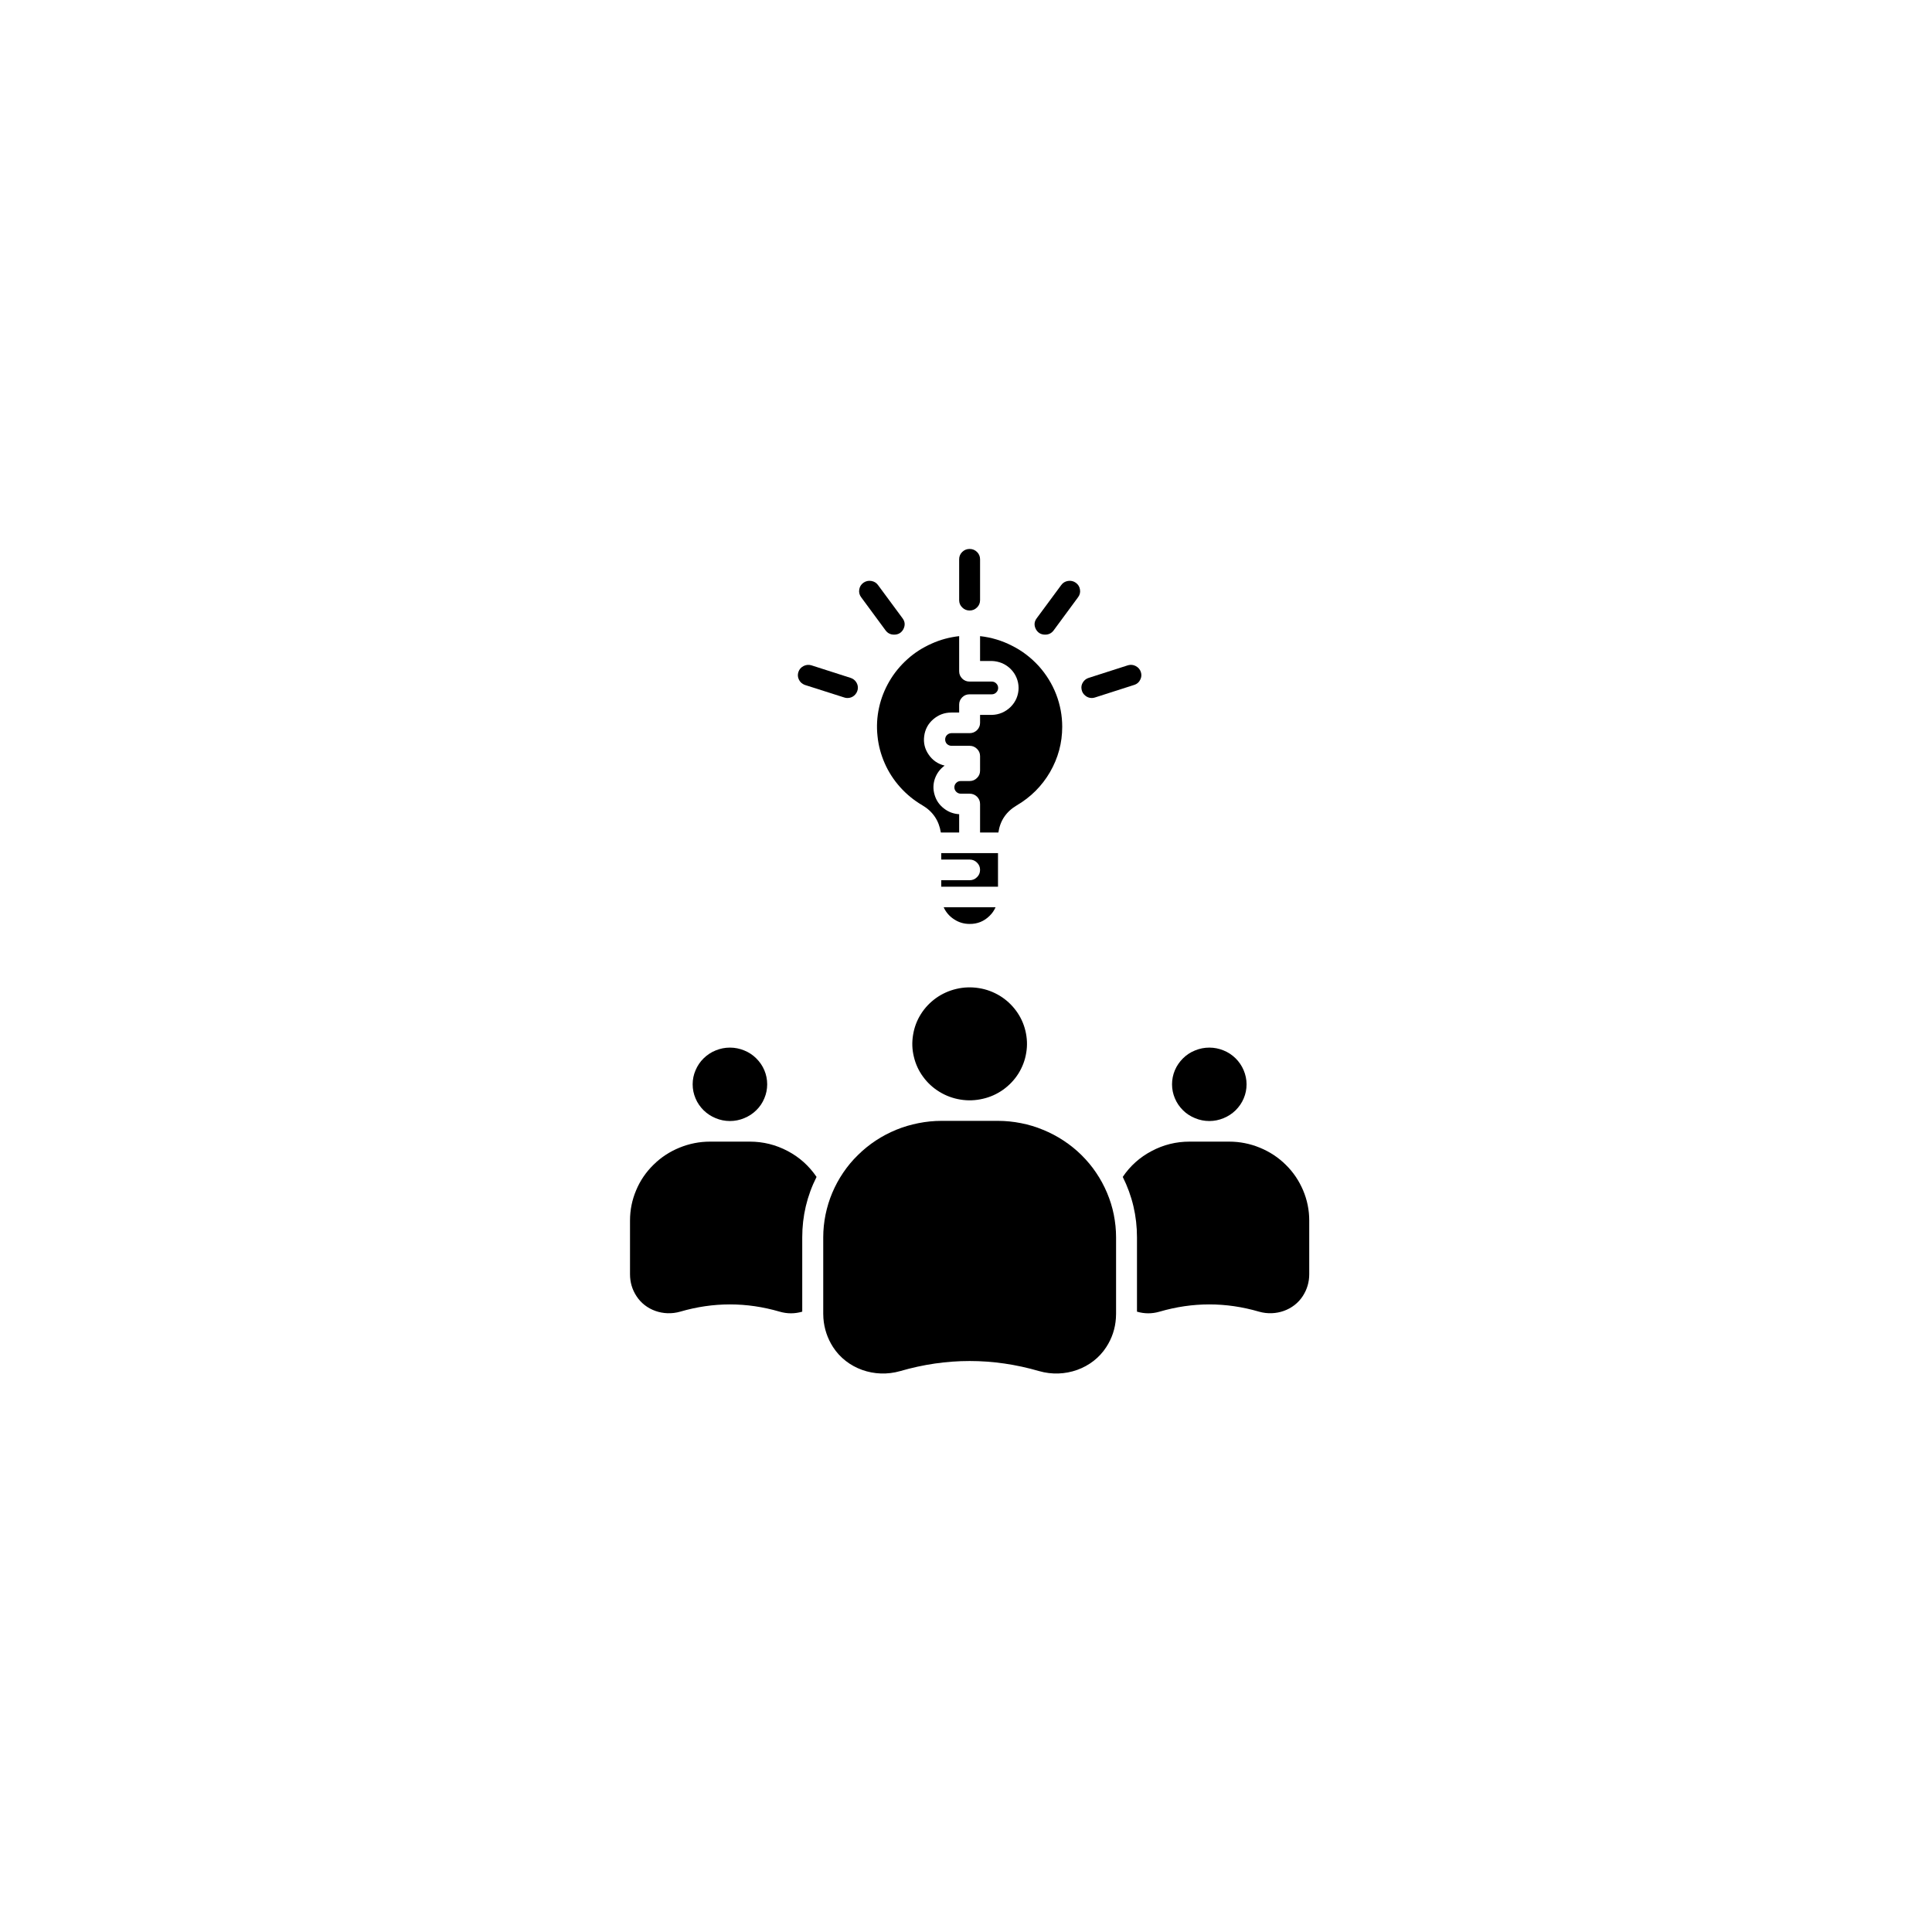 <?xml version="1.0" encoding="UTF-8"?>
<svg xmlns="http://www.w3.org/2000/svg" xmlns:xlink="http://www.w3.org/1999/xlink" width="128" zoomAndPan="magnify" viewBox="0 0 96 96" height="128" preserveAspectRatio="xMidYMid meet" version="1.0">
  <defs>
    <clipPath id="54d3c066ea">
      <path d="M 1.023 1.094 L 94.773 1.094 L 94.773 94.844 L 1.023 94.844 Z M 1.023 1.094 " clip-rule="nonzero"></path>
    </clipPath>
    <clipPath id="b17a18fb39">
      <path d="M 47.898 1.094 C 22.012 1.094 1.023 22.082 1.023 47.969 C 1.023 73.855 22.012 94.844 47.898 94.844 C 73.785 94.844 94.773 73.855 94.773 47.969 C 94.773 22.082 73.785 1.094 47.898 1.094 Z M 47.898 1.094 " clip-rule="nonzero"></path>
    </clipPath>
    <clipPath id="306c916f41">
      <path d="M 40 55 L 56 55 L 56 68.508 L 40 68.508 Z M 40 55 " clip-rule="nonzero"></path>
    </clipPath>
    <clipPath id="7615247bfa">
      <path d="M 55 56 L 65.051 56 L 65.051 66 L 55 66 Z M 55 56 " clip-rule="nonzero"></path>
    </clipPath>
    <clipPath id="8f25bf669b">
      <path d="M 31.301 56 L 41 56 L 41 66 L 31.301 66 Z M 31.301 56 " clip-rule="nonzero"></path>
    </clipPath>
    <clipPath id="b6f777688a">
      <path d="M 47 27.258 L 49 27.258 L 49 31 L 47 31 Z M 47 27.258 " clip-rule="nonzero"></path>
    </clipPath>
  </defs>
  <rect x="-9.6" width="115.2" fill="#ffffff" y="-9.6" height="115.2" fill-opacity="1"></rect>
  <rect x="-9.6" width="115.2" fill="#ffffff" y="-9.6" height="115.2" fill-opacity="1"></rect>
  <g clip-path="url(#54d3c066ea)">
    <g clip-path="url(#b17a18fb39)">
      <path fill="#ffffff" d="M 1.023 1.094 L 94.773 1.094 L 94.773 94.844 L 1.023 94.844 Z M 1.023 1.094 " fill-opacity="1" fill-rule="nonzero"></path>
    </g>
  </g>
  <g clip-path="url(#306c916f41)">
    <path fill="#000000" d="M 55.457 61.484 L 55.457 65.281 C 55.457 65.352 55.453 65.422 55.449 65.492 C 55.449 65.496 55.449 65.496 55.449 65.5 C 55.414 66.02 55.254 66.5 54.969 66.938 C 54.281 68.004 52.91 68.496 51.633 68.129 C 49.332 67.461 47.031 67.461 44.73 68.129 C 43.453 68.496 42.082 68.004 41.395 66.938 C 41.113 66.5 40.953 66.02 40.914 65.5 C 40.914 65.496 40.914 65.496 40.914 65.492 C 40.91 65.422 40.906 65.352 40.906 65.281 L 40.906 61.484 C 40.906 61.102 40.945 60.727 41.02 60.355 C 41.098 59.98 41.207 59.621 41.355 59.27 C 41.504 58.918 41.684 58.586 41.898 58.27 C 42.113 57.953 42.355 57.66 42.629 57.395 C 42.902 57.125 43.199 56.883 43.52 56.672 C 43.84 56.461 44.176 56.285 44.535 56.137 C 44.891 55.992 45.258 55.883 45.637 55.809 C 46.012 55.734 46.395 55.695 46.781 55.695 L 49.586 55.695 C 49.973 55.695 50.355 55.734 50.734 55.809 C 51.109 55.883 51.477 55.992 51.832 56.141 C 52.188 56.285 52.527 56.465 52.848 56.676 C 53.168 56.887 53.465 57.125 53.738 57.395 C 54.008 57.664 54.254 57.953 54.465 58.27 C 54.68 58.586 54.859 58.918 55.008 59.27 C 55.156 59.621 55.27 59.984 55.344 60.355 C 55.418 60.727 55.457 61.102 55.457 61.484 Z M 55.457 61.484 " fill-opacity="1" fill-rule="nonzero"></path>
  </g>
  <path fill="#000000" d="M 48.637 49.098 C 49.012 49.156 49.355 49.285 49.68 49.48 C 50 49.676 50.27 49.926 50.492 50.227 C 50.711 50.527 50.867 50.859 50.953 51.223 C 51.039 51.586 51.055 51.949 50.992 52.316 C 50.934 52.684 50.801 53.027 50.605 53.344 C 50.406 53.66 50.152 53.926 49.848 54.145 C 49.539 54.363 49.203 54.516 48.836 54.598 C 48.469 54.684 48.098 54.699 47.723 54.637 C 47.352 54.578 47.004 54.449 46.684 54.254 C 46.363 54.059 46.09 53.809 45.871 53.508 C 45.648 53.207 45.496 52.875 45.41 52.512 C 45.32 52.148 45.309 51.785 45.371 51.418 C 45.43 51.051 45.559 50.707 45.758 50.391 C 45.957 50.074 46.211 49.809 46.516 49.59 C 46.82 49.375 47.16 49.223 47.527 49.137 C 47.895 49.051 48.266 49.039 48.637 49.098 Z M 48.637 49.098 " fill-opacity="1" fill-rule="nonzero"></path>
  <g clip-path="url(#7615247bfa)">
    <path fill="#000000" d="M 65.055 60.645 L 65.055 63.316 C 65.055 63.707 64.949 64.07 64.734 64.402 C 64.289 65.094 63.395 65.414 62.562 65.176 C 60.914 64.695 59.266 64.695 57.617 65.176 C 57.242 65.285 56.871 65.285 56.496 65.176 L 56.496 61.484 C 56.496 60.426 56.262 59.426 55.789 58.48 C 56.156 57.934 56.637 57.504 57.223 57.195 C 57.809 56.883 58.438 56.727 59.102 56.727 L 61.078 56.727 C 61.605 56.727 62.113 56.828 62.598 57.027 C 63.086 57.227 63.516 57.508 63.887 57.875 C 64.262 58.242 64.547 58.668 64.75 59.145 C 64.953 59.625 65.055 60.125 65.055 60.645 Z M 65.055 60.645 " fill-opacity="1" fill-rule="nonzero"></path>
  </g>
  <path fill="#000000" d="M 61.941 53.879 C 61.941 54.121 61.895 54.352 61.801 54.574 C 61.707 54.801 61.57 54.996 61.398 55.168 C 61.223 55.34 61.023 55.469 60.797 55.562 C 60.57 55.656 60.336 55.703 60.09 55.703 C 59.844 55.703 59.609 55.656 59.383 55.562 C 59.156 55.469 58.953 55.34 58.781 55.168 C 58.609 54.996 58.473 54.801 58.379 54.574 C 58.285 54.352 58.238 54.121 58.238 53.879 C 58.238 53.637 58.285 53.402 58.379 53.18 C 58.473 52.957 58.609 52.762 58.781 52.59 C 58.953 52.418 59.156 52.285 59.383 52.195 C 59.609 52.102 59.844 52.055 60.09 52.055 C 60.336 52.055 60.57 52.102 60.797 52.195 C 61.023 52.285 61.223 52.418 61.398 52.59 C 61.57 52.762 61.703 52.957 61.797 53.18 C 61.891 53.402 61.941 53.637 61.941 53.879 Z M 61.941 53.879 " fill-opacity="1" fill-rule="nonzero"></path>
  <g clip-path="url(#8f25bf669b)">
    <path fill="#000000" d="M 40.574 58.48 C 40.098 59.426 39.863 60.426 39.863 61.484 L 39.863 65.176 C 39.488 65.285 39.117 65.285 38.742 65.176 C 37.094 64.695 35.445 64.695 33.797 65.176 C 32.965 65.414 32.07 65.098 31.625 64.402 C 31.41 64.074 31.305 63.711 31.305 63.316 L 31.305 60.645 C 31.305 60.125 31.406 59.625 31.609 59.145 C 31.809 58.664 32.098 58.242 32.473 57.875 C 32.844 57.508 33.273 57.227 33.762 57.027 C 34.25 56.828 34.754 56.727 35.281 56.727 L 37.258 56.727 C 37.926 56.727 38.551 56.883 39.141 57.195 C 39.727 57.504 40.203 57.934 40.574 58.48 Z M 40.574 58.48 " fill-opacity="1" fill-rule="nonzero"></path>
  </g>
  <path fill="#000000" d="M 38.121 53.879 C 38.121 54.121 38.074 54.352 37.98 54.574 C 37.887 54.801 37.754 54.996 37.578 55.168 C 37.406 55.34 37.203 55.469 36.977 55.562 C 36.75 55.656 36.516 55.703 36.27 55.703 C 36.023 55.703 35.789 55.656 35.562 55.562 C 35.336 55.469 35.137 55.34 34.961 55.168 C 34.789 54.996 34.652 54.801 34.559 54.574 C 34.465 54.352 34.418 54.121 34.418 53.879 C 34.418 53.637 34.465 53.402 34.562 53.18 C 34.656 52.957 34.789 52.758 34.961 52.59 C 35.137 52.418 35.336 52.285 35.562 52.195 C 35.789 52.102 36.023 52.055 36.27 52.055 C 36.516 52.055 36.75 52.102 36.977 52.195 C 37.203 52.285 37.406 52.418 37.578 52.59 C 37.75 52.762 37.887 52.957 37.98 53.18 C 38.074 53.402 38.121 53.637 38.121 53.879 Z M 38.121 53.879 " fill-opacity="1" fill-rule="nonzero"></path>
  <g clip-path="url(#b6f777688a)">
    <path fill="#000000" d="M 48.18 30.336 C 48.035 30.336 47.914 30.285 47.812 30.184 C 47.711 30.086 47.66 29.965 47.66 29.82 L 47.66 27.789 C 47.66 27.648 47.711 27.527 47.812 27.426 C 47.914 27.328 48.035 27.277 48.18 27.277 C 48.324 27.277 48.445 27.328 48.547 27.426 C 48.648 27.527 48.699 27.648 48.699 27.789 L 48.699 29.82 C 48.699 29.965 48.648 30.086 48.547 30.184 C 48.445 30.285 48.324 30.336 48.18 30.336 Z M 48.18 30.336 " fill-opacity="1" fill-rule="nonzero"></path>
  </g>
  <path fill="#000000" d="M 44.426 31.535 C 44.25 31.535 44.109 31.465 44.004 31.324 L 42.793 29.68 C 42.707 29.566 42.672 29.438 42.695 29.297 C 42.715 29.156 42.785 29.043 42.902 28.957 C 43.02 28.875 43.152 28.844 43.293 28.867 C 43.438 28.891 43.551 28.961 43.633 29.078 L 44.848 30.723 C 44.973 30.891 44.984 31.07 44.891 31.258 C 44.793 31.441 44.641 31.535 44.426 31.535 Z M 44.426 31.535 " fill-opacity="1" fill-rule="nonzero"></path>
  <path fill="#000000" d="M 42.105 34.684 C 42.051 34.684 41.996 34.676 41.945 34.656 L 39.984 34.031 C 39.855 33.98 39.758 33.895 39.699 33.773 C 39.637 33.648 39.629 33.523 39.672 33.391 C 39.715 33.262 39.797 33.164 39.922 33.098 C 40.043 33.035 40.172 33.02 40.305 33.055 L 42.266 33.684 C 42.387 33.723 42.484 33.797 42.551 33.906 C 42.617 34.012 42.641 34.129 42.621 34.254 C 42.598 34.375 42.539 34.48 42.445 34.562 C 42.348 34.645 42.234 34.684 42.105 34.684 Z M 42.105 34.684 " fill-opacity="1" fill-rule="nonzero"></path>
  <path fill="#000000" d="M 54.254 34.684 C 54.125 34.684 54.012 34.641 53.918 34.559 C 53.82 34.477 53.762 34.375 53.742 34.25 C 53.719 34.125 53.742 34.012 53.812 33.902 C 53.879 33.797 53.973 33.723 54.094 33.684 L 56.055 33.055 C 56.188 33.02 56.316 33.031 56.438 33.098 C 56.562 33.164 56.645 33.262 56.688 33.391 C 56.73 33.52 56.723 33.648 56.66 33.77 C 56.602 33.895 56.508 33.98 56.375 34.027 L 54.414 34.656 C 54.363 34.672 54.309 34.684 54.254 34.684 Z M 54.254 34.684 " fill-opacity="1" fill-rule="nonzero"></path>
  <path fill="#000000" d="M 51.934 31.535 C 51.723 31.535 51.566 31.441 51.469 31.258 C 51.375 31.07 51.387 30.891 51.512 30.723 L 52.727 29.078 C 52.809 28.961 52.922 28.891 53.066 28.867 C 53.211 28.844 53.34 28.875 53.457 28.957 C 53.574 29.043 53.645 29.156 53.664 29.297 C 53.688 29.438 53.652 29.566 53.566 29.68 L 52.355 31.324 C 52.25 31.465 52.109 31.535 51.934 31.535 Z M 51.934 31.535 " fill-opacity="1" fill-rule="nonzero"></path>
  <path fill="#000000" d="M 49.469 45.082 C 49.398 45.242 49.301 45.383 49.176 45.504 C 48.902 45.777 48.57 45.914 48.18 45.91 C 47.902 45.91 47.645 45.836 47.414 45.684 C 47.18 45.535 47.004 45.332 46.891 45.082 Z M 49.469 45.082 " fill-opacity="1" fill-rule="nonzero"></path>
  <path fill="#000000" d="M 49.598 34.184 C 49.598 34.27 49.566 34.344 49.504 34.406 C 49.441 34.469 49.367 34.5 49.281 34.5 L 48.18 34.5 C 48.035 34.5 47.914 34.547 47.812 34.648 C 47.711 34.75 47.66 34.867 47.66 35.012 L 47.66 35.406 L 47.27 35.406 C 46.926 35.406 46.629 35.52 46.371 35.742 C 46.113 35.965 45.965 36.246 45.922 36.582 C 45.879 36.914 45.953 37.223 46.148 37.5 C 46.34 37.781 46.605 37.961 46.938 38.043 C 46.707 38.211 46.547 38.43 46.453 38.695 C 46.363 38.961 46.359 39.23 46.441 39.5 C 46.52 39.77 46.672 39.992 46.898 40.168 C 47.121 40.344 47.375 40.441 47.66 40.457 L 47.66 41.367 L 46.75 41.367 C 46.656 40.773 46.352 40.32 45.828 40.012 C 45.414 39.77 45.047 39.469 44.727 39.113 C 44.41 38.758 44.152 38.363 43.961 37.926 C 43.77 37.492 43.648 37.039 43.602 36.566 C 43.551 36.094 43.578 35.625 43.68 35.16 C 43.781 34.699 43.953 34.262 44.195 33.848 C 44.434 33.438 44.734 33.074 45.09 32.754 C 45.445 32.434 45.844 32.18 46.285 31.984 C 46.723 31.785 47.18 31.664 47.66 31.609 L 47.66 33.355 C 47.66 33.496 47.711 33.617 47.812 33.719 C 47.914 33.82 48.035 33.867 48.18 33.867 L 49.281 33.867 C 49.367 33.867 49.441 33.898 49.504 33.961 C 49.566 34.023 49.598 34.098 49.598 34.184 Z M 49.598 34.184 " fill-opacity="1" fill-rule="nonzero"></path>
  <path fill="#000000" d="M 52.781 36.113 C 52.781 36.918 52.578 37.664 52.176 38.363 C 51.77 39.059 51.219 39.609 50.52 40.02 C 50 40.328 49.695 40.777 49.609 41.367 L 48.699 41.367 L 48.699 39.949 C 48.699 39.809 48.648 39.688 48.547 39.586 C 48.445 39.488 48.324 39.438 48.18 39.438 L 47.742 39.438 C 47.656 39.438 47.578 39.406 47.516 39.344 C 47.453 39.281 47.422 39.207 47.422 39.121 C 47.422 39.035 47.453 38.961 47.516 38.898 C 47.578 38.836 47.656 38.809 47.742 38.809 L 48.18 38.809 C 48.324 38.809 48.445 38.758 48.547 38.656 C 48.648 38.559 48.699 38.438 48.699 38.293 L 48.699 37.57 C 48.699 37.43 48.648 37.309 48.547 37.211 C 48.445 37.109 48.324 37.059 48.18 37.059 L 47.27 37.059 C 47.184 37.055 47.113 37.023 47.051 36.965 C 46.992 36.902 46.965 36.828 46.965 36.746 C 46.965 36.66 46.992 36.59 47.051 36.527 C 47.113 36.465 47.184 36.434 47.27 36.43 L 48.18 36.43 C 48.324 36.43 48.445 36.379 48.547 36.281 C 48.648 36.18 48.699 36.059 48.699 35.918 L 48.699 35.523 L 49.281 35.523 C 49.457 35.52 49.629 35.484 49.793 35.414 C 49.953 35.344 50.098 35.246 50.223 35.121 C 50.348 34.996 50.445 34.852 50.512 34.691 C 50.578 34.527 50.613 34.359 50.613 34.184 C 50.613 34.008 50.578 33.84 50.512 33.68 C 50.445 33.516 50.348 33.371 50.223 33.246 C 50.098 33.121 49.953 33.023 49.793 32.953 C 49.629 32.887 49.457 32.848 49.281 32.844 L 48.699 32.844 L 48.699 31.609 C 49.262 31.672 49.793 31.832 50.293 32.09 C 50.797 32.344 51.234 32.68 51.613 33.094 C 51.988 33.512 52.277 33.98 52.48 34.5 C 52.68 35.02 52.781 35.559 52.781 36.113 Z M 52.781 36.113 " fill-opacity="1" fill-rule="nonzero"></path>
  <path fill="#000000" d="M 49.59 42.391 L 49.59 44.059 L 46.77 44.059 L 46.77 43.738 L 48.18 43.738 C 48.324 43.738 48.445 43.688 48.547 43.586 C 48.648 43.488 48.699 43.367 48.699 43.223 C 48.699 43.082 48.648 42.961 48.547 42.863 C 48.445 42.762 48.324 42.711 48.18 42.711 L 46.77 42.711 L 46.77 42.391 Z M 49.59 42.391 " fill-opacity="1" fill-rule="nonzero"></path>
</svg>
